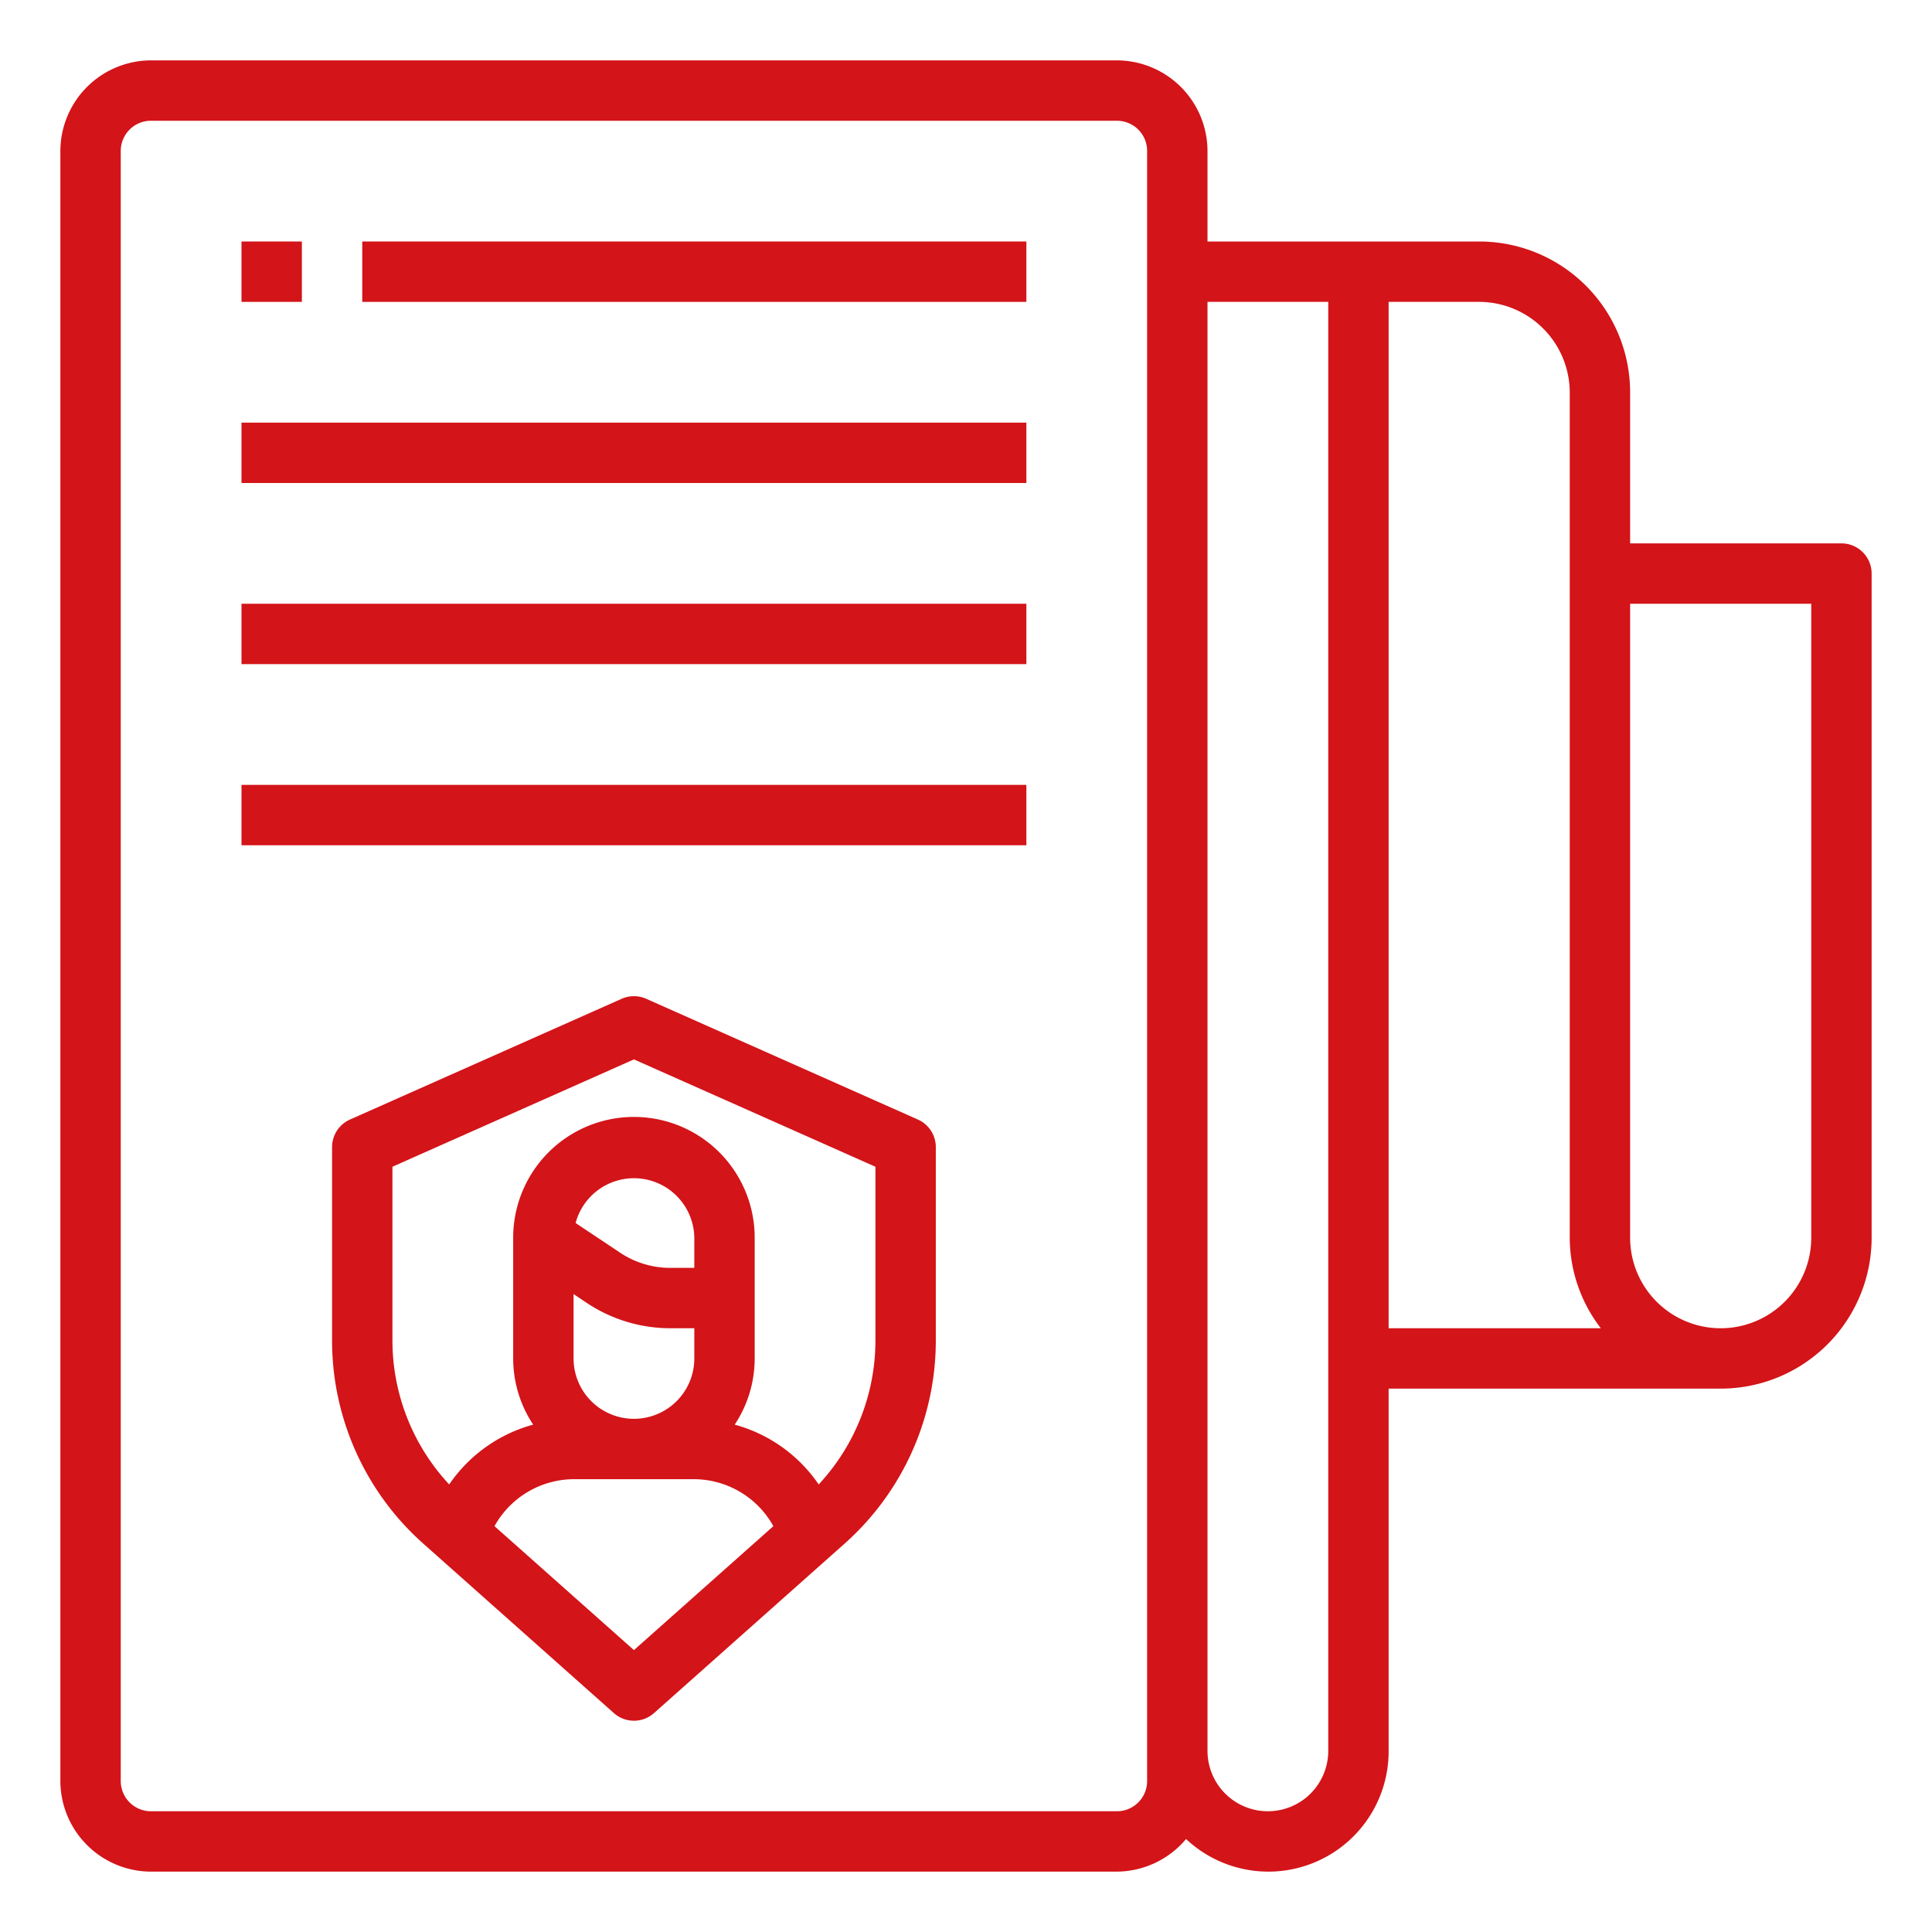 <svg fill="#D31419" xmlns="http://www.w3.org/2000/svg"  viewBox="0 0 64 64" width="100px" height="100px"><path d="M61,18H54V13a5,5,0,0,0-5-5H40V5a3.009,3.009,0,0,0-3-3H5A3.009,3.009,0,0,0,2,5V59a3.009,3.009,0,0,0,3,3H37a3.02,3.02,0,0,0,2.29-1.08A3.983,3.983,0,0,0,46,58V46H57a5,5,0,0,0,5-5V19A1,1,0,0,0,61,18ZM38,59a1,1,0,0,1-1,1H5a1,1,0,0,1-1-1V5A1,1,0,0,1,5,4H37a1,1,0,0,1,1,1Zm6-1a2,2,0,0,1-4,0V10h4Zm2-14V10h3a3.009,3.009,0,0,1,3,3V41a4.924,4.924,0,0,0,1.03,3Zm14-3a3,3,0,0,1-6,0V20h6Z"/><rect width="2" height="2" x="8" y="8"/><rect width="22" height="2" x="12" y="8"/><rect width="26" height="2" x="8" y="14"/><rect width="26" height="2" x="8" y="20"/><rect width="26" height="2" x="8" y="26"/><path d="M30.406,37.086l-9-4a1,1,0,0,0-.812,0l-9,4A1,1,0,0,0,11,38v6.408a9.005,9.005,0,0,0,3.021,6.726l6.314,5.614a1,1,0,0,0,1.33,0l6.314-5.614A9.005,9.005,0,0,0,31,44.408V38A1,1,0,0,0,30.406,37.086ZM21,54.662l-4.619-4.106A3.019,3.019,0,0,1,19,49h4a3.019,3.019,0,0,1,2.619,1.556ZM23,42h-.789a2.989,2.989,0,0,1-1.664-.5l-1.479-.986A2,2,0,0,1,23,41Zm-3.563,1.16a4.992,4.992,0,0,0,2.774.84H23v1a2,2,0,0,1-4,0V42.868ZM29,44.408a7,7,0,0,1-1.88,4.766,4.941,4.941,0,0,0-2.782-1.981A3.968,3.968,0,0,0,25,45V41a4,4,0,0,0-8,0v4a3.968,3.968,0,0,0,.662,2.193,4.941,4.941,0,0,0-2.782,1.981A7,7,0,0,1,13,44.408V38.65l8-3.556,8,3.556Z"/></svg>